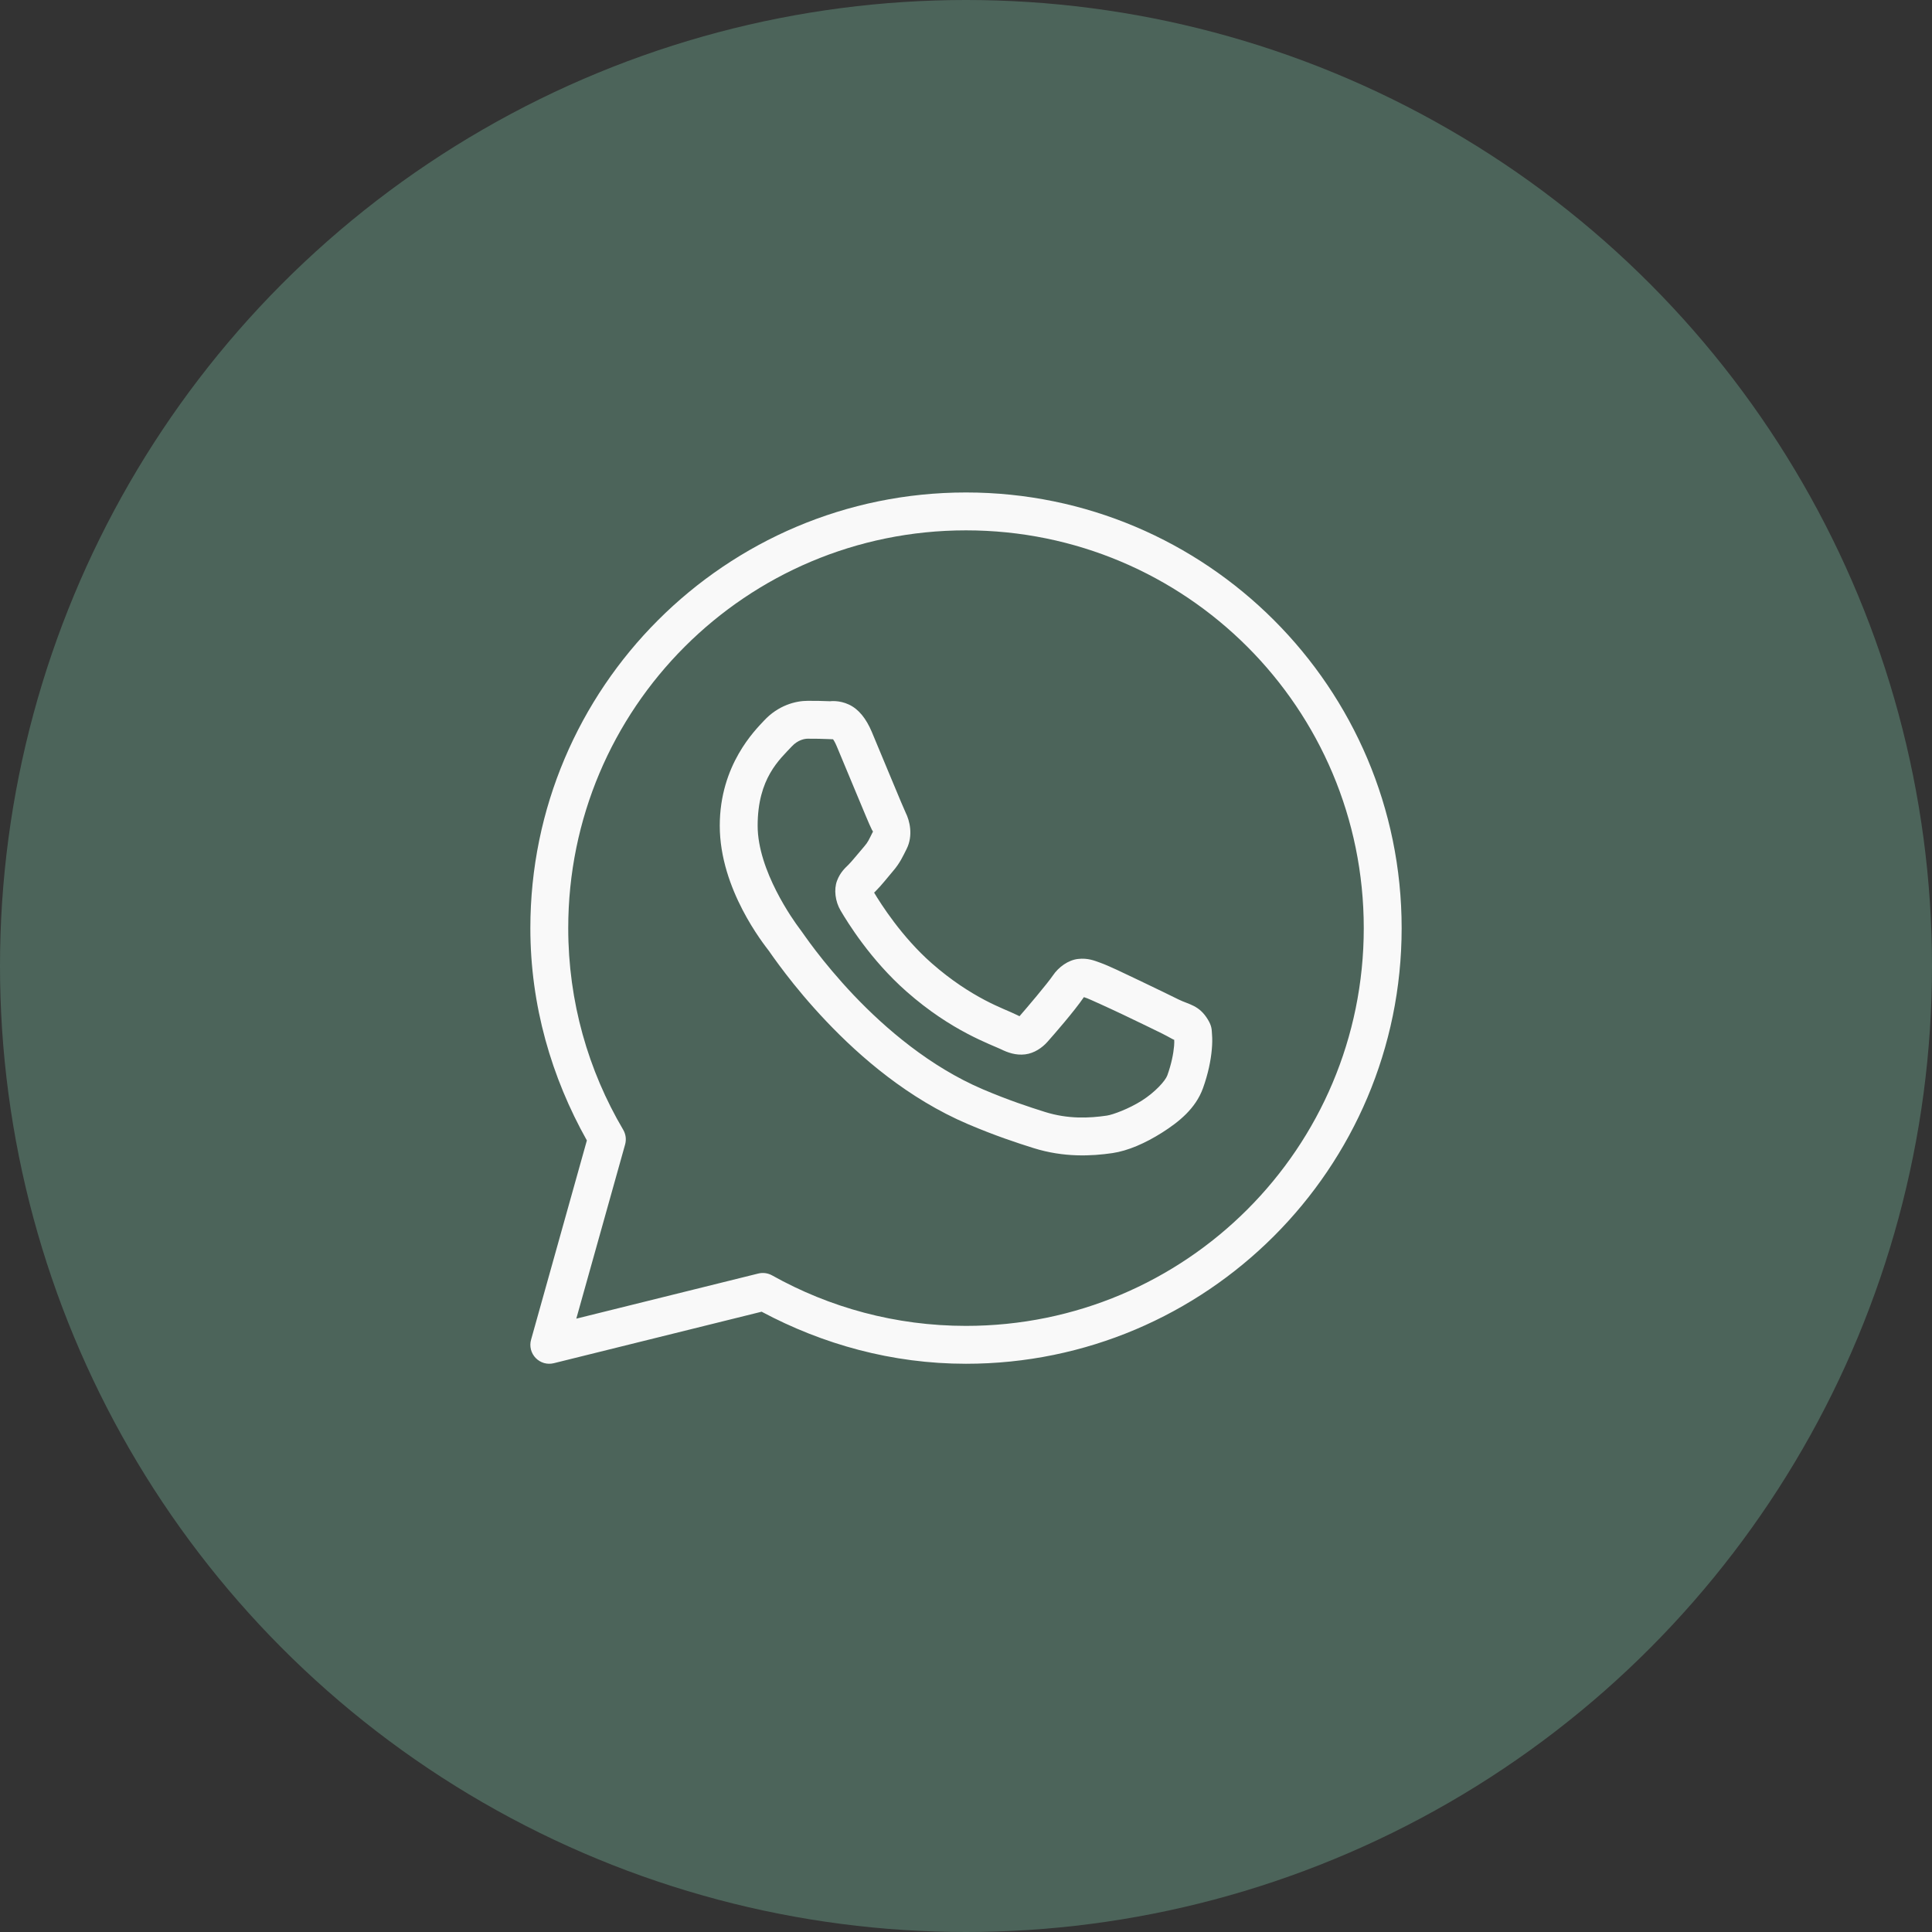 <?xml version="1.0" encoding="UTF-8"?> <svg xmlns="http://www.w3.org/2000/svg" width="51" height="51" viewBox="0 0 51 51" fill="none"><rect x="0" y="0" width="51" height="51" fill="#333333" stroke="none"/><circle cx="25.5" cy="25.5" r="25.5" fill="#4C645A"></circle><path d="M25.5 13C19.155 13 14 18.155 14 24.5C14 26.54 14.559 28.443 15.492 30.105L14.019 35.365C13.995 35.449 13.994 35.538 14.015 35.623C14.037 35.708 14.08 35.785 14.141 35.848C14.202 35.911 14.278 35.956 14.362 35.981C14.446 36.005 14.535 36.006 14.62 35.985L20.105 34.626C21.717 35.486 23.546 36 25.5 36C31.845 36 37 30.845 37 24.5C37 18.155 31.845 13 25.5 13ZM25.5 14C31.305 14 36 18.695 36 24.5C36 30.305 31.305 35 25.5 35C23.639 35 21.896 34.515 20.381 33.667C20.27 33.605 20.14 33.588 20.017 33.618L15.213 34.809L16.501 30.213C16.519 30.148 16.524 30.08 16.516 30.013C16.507 29.946 16.485 29.881 16.451 29.823C15.53 28.262 15 26.445 15 24.5C15 18.695 19.695 14 25.5 14ZM21.321 18.5C21.001 18.5 20.543 18.619 20.167 19.024C19.941 19.268 19 20.185 19 21.797C19 23.478 20.166 24.928 20.307 25.114L20.308 25.115C20.294 25.098 20.486 25.376 20.743 25.71C21 26.044 21.359 26.482 21.81 26.957C22.711 27.907 23.979 29.004 25.553 29.675C26.277 29.983 26.849 30.17 27.282 30.306C28.085 30.558 28.816 30.519 29.365 30.439C29.776 30.378 30.228 30.181 30.676 29.898C31.123 29.614 31.561 29.262 31.755 28.727C31.893 28.344 31.964 27.99 31.989 27.698C32.002 27.552 32.004 27.424 31.994 27.305C31.985 27.186 31.995 27.094 31.884 26.912C31.651 26.53 31.387 26.52 31.112 26.384C30.959 26.308 30.524 26.096 30.088 25.888C29.652 25.68 29.274 25.496 29.042 25.413C28.895 25.36 28.716 25.284 28.457 25.314C28.198 25.343 27.943 25.529 27.794 25.75C27.653 25.959 27.085 26.629 26.912 26.826C26.91 26.825 26.925 26.832 26.856 26.798C26.642 26.692 26.381 26.602 25.993 26.398C25.606 26.193 25.121 25.891 24.591 25.424C23.802 24.729 23.249 23.856 23.074 23.562C23.086 23.549 23.073 23.566 23.098 23.541L23.099 23.54C23.277 23.364 23.435 23.155 23.568 23.001C23.758 22.783 23.841 22.591 23.932 22.411C24.112 22.053 24.012 21.659 23.907 21.452C23.914 21.466 23.851 21.325 23.782 21.163C23.713 21.001 23.626 20.79 23.532 20.565C23.345 20.116 23.136 19.613 23.012 19.317C22.865 18.97 22.667 18.718 22.408 18.598C22.149 18.477 21.92 18.511 21.911 18.511C21.726 18.502 21.523 18.5 21.321 18.5ZM21.321 19.5C21.514 19.5 21.704 19.502 21.863 19.51C22.027 19.518 22.017 19.519 21.985 19.504C21.953 19.489 21.997 19.484 22.09 19.705C22.212 19.994 22.422 20.5 22.609 20.95C22.703 21.175 22.791 21.387 22.861 21.553C22.931 21.719 22.97 21.811 23.014 21.899L23.015 21.901C23.058 21.987 23.054 21.932 23.039 21.962C22.933 22.171 22.919 22.223 22.812 22.346C22.65 22.533 22.484 22.742 22.396 22.828C22.32 22.904 22.181 23.021 22.095 23.251C22.008 23.481 22.049 23.797 22.188 24.033C22.372 24.347 22.982 25.34 23.93 26.174C24.526 26.7 25.082 27.048 25.526 27.282C25.971 27.517 26.332 27.653 26.413 27.693C26.605 27.788 26.815 27.862 27.06 27.833C27.304 27.804 27.514 27.655 27.648 27.504L27.649 27.503C27.828 27.301 28.358 26.695 28.612 26.322C28.623 26.326 28.62 26.323 28.704 26.354L28.705 26.355C28.744 26.368 29.227 26.585 29.658 26.79C30.089 26.995 30.527 27.209 30.669 27.279C30.874 27.381 30.971 27.447 30.996 27.447C30.998 27.491 31 27.539 30.993 27.611C30.976 27.812 30.922 28.09 30.814 28.388C30.762 28.533 30.488 28.834 30.142 29.053C29.796 29.272 29.375 29.426 29.219 29.449C28.75 29.518 28.193 29.544 27.582 29.352C27.158 29.218 26.63 29.046 25.945 28.755C24.557 28.163 23.378 27.156 22.535 26.269C22.114 25.825 21.776 25.412 21.536 25.1C21.296 24.788 21.192 24.625 21.105 24.511L21.104 24.51C20.949 24.305 20 22.985 20 21.797C20 20.539 20.584 20.046 20.9 19.705C21.066 19.526 21.248 19.5 21.321 19.5Z" fill="#F9F9F9"></path></svg> 